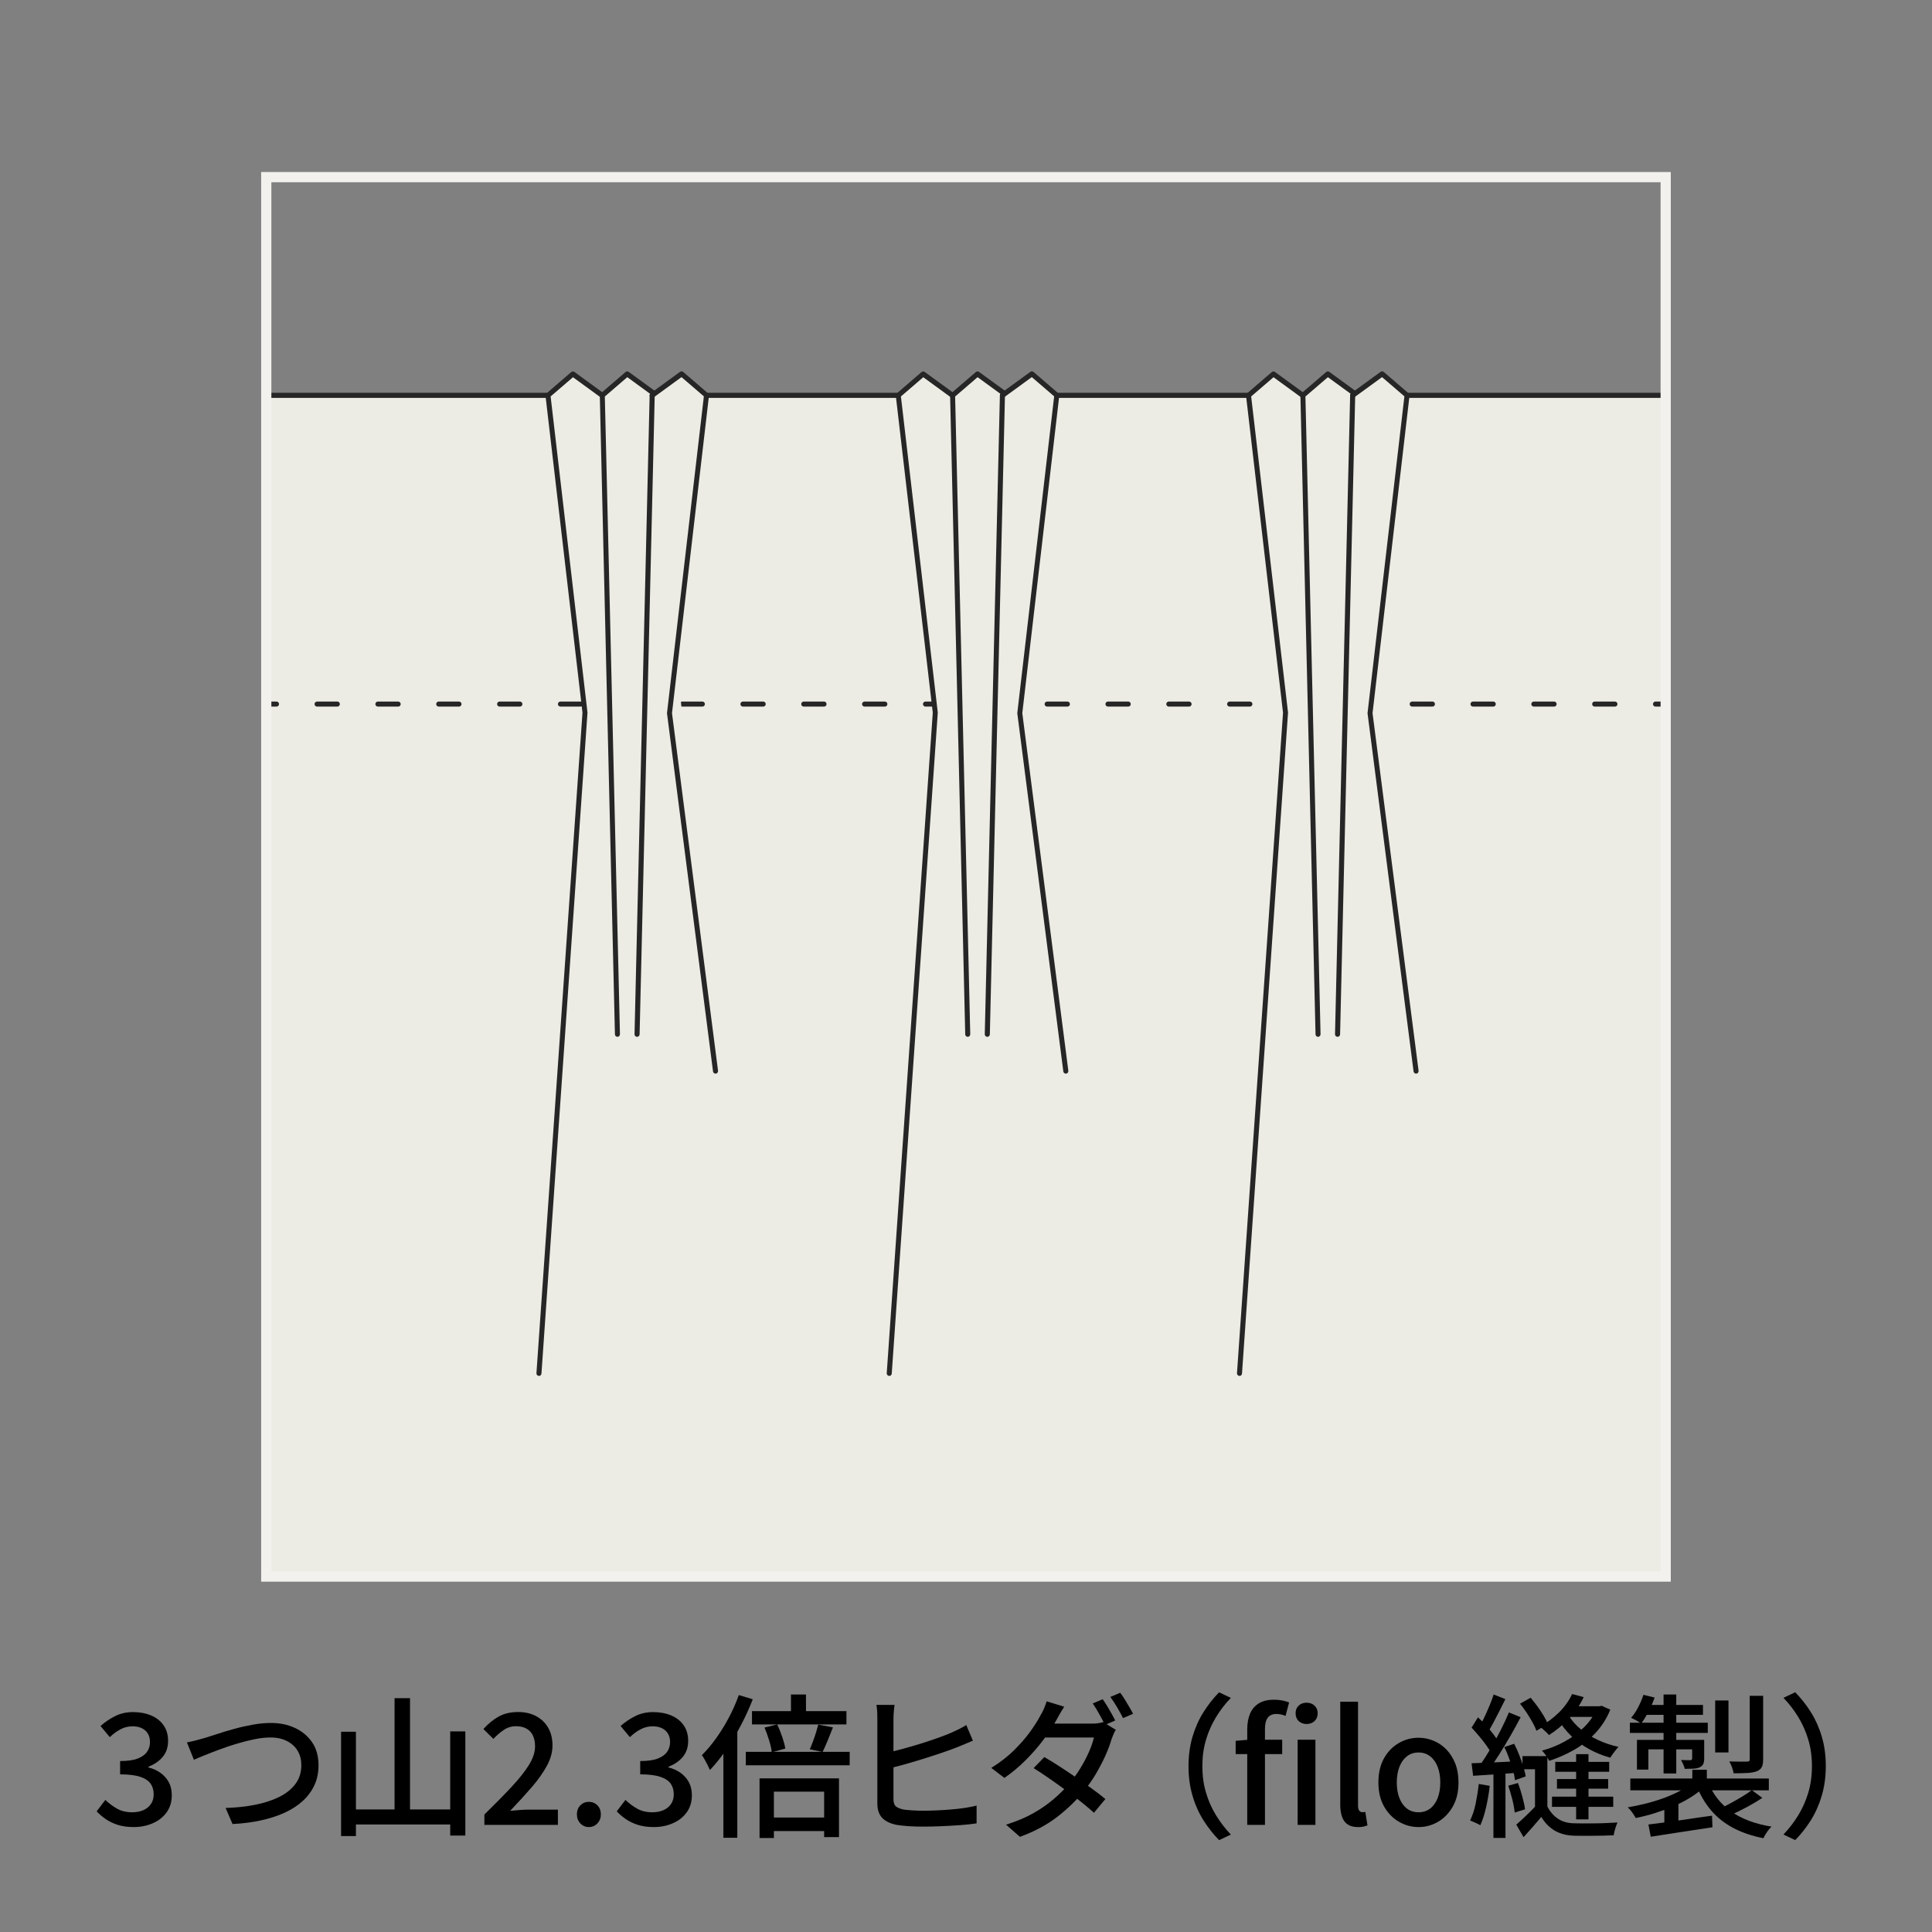 <?xml version="1.0" encoding="UTF-8"?>
<svg id="_レイヤー_1" data-name="レイヤー 1" xmlns="http://www.w3.org/2000/svg" viewBox="0 0 350 350">
  <rect x="0" y="0" width="350" height="350" fill="#808080" stroke="none"/>
  <defs>
    <style>
      .cls-1 {
        fill: none;
      }

      .cls-2 {
        fill: #f2f1ee;
      }

      .cls-3 {
        fill: #262626;
      }

      .cls-4 {
        fill: #edece4;
      }
    </style>
  </defs>
  <g>
    <rect class="cls-4" x="48.24" y="71.62" width="253.52" height="213.99"/>
    <g>
      <path d="M24.23,330.99c-1.08,0-2.04-.13-2.87-.39-.83-.26-1.56-.61-2.2-1.05-.63-.44-1.19-.91-1.65-1.41l1.57-2.07c.62.6,1.32,1.12,2.1,1.57s1.71.67,2.77.67c.78,0,1.46-.13,2.04-.39.58-.26,1.03-.63,1.36-1.12s.49-1.06.49-1.74c0-.75-.18-1.39-.55-1.92s-.99-.95-1.88-1.25c-.89-.3-2.1-.45-3.65-.45v-2.41c1.36,0,2.43-.15,3.21-.46.77-.31,1.33-.72,1.68-1.23.35-.51.52-1.09.52-1.72,0-.9-.28-1.6-.84-2.11-.56-.51-1.33-.77-2.32-.77-.78,0-1.52.18-2.2.55-.68.36-1.32.83-1.92,1.41l-1.68-2.02c.82-.73,1.72-1.33,2.69-1.81.97-.48,2.04-.71,3.22-.71s2.32.21,3.28.62c.95.41,1.7,1,2.24,1.78.54.78.81,1.71.81,2.81,0,1.16-.32,2.12-.97,2.9-.64.78-1.51,1.37-2.59,1.78v.14c.78.19,1.5.5,2.14.95.64.45,1.15,1.01,1.53,1.69s.56,1.48.56,2.39c0,1.21-.31,2.25-.94,3.11s-1.46,1.52-2.51,1.97c-1.05.46-2.19.69-3.44.69Z"/>
      <path d="M33.87,315.65c.5-.09,1.04-.21,1.61-.36.57-.15,1.12-.3,1.64-.45.56-.17,1.3-.41,2.23-.71.92-.31,1.94-.62,3.05-.92,1.11-.31,2.24-.56,3.4-.77,1.16-.21,2.25-.31,3.28-.31,1.61,0,3.06.3,4.35.9,1.3.6,2.33,1.47,3.11,2.6s1.16,2.53,1.16,4.17c0,1.33-.24,2.52-.73,3.58-.49,1.06-1.19,2.02-2.1,2.86-.92.84-2.01,1.55-3.29,2.14-1.28.59-2.72,1.05-4.31,1.4-1.6.35-3.31.57-5.14.66l-1.26-2.91c1.87-.06,3.62-.24,5.26-.56s3.1-.78,4.37-1.4c1.27-.62,2.27-1.4,3-2.37.73-.96,1.09-2.1,1.09-3.43,0-.95-.21-1.8-.64-2.55-.43-.75-1.07-1.34-1.92-1.79-.85-.45-1.87-.67-3.07-.67-.88,0-1.83.11-2.87.32s-2.09.48-3.16.8-2.11.66-3.11,1.04c-1,.37-1.9.72-2.72,1.05-.81.33-1.47.6-1.97.83l-1.26-3.14Z"/>
      <path d="M61.79,313.72h2.69v18.9h-2.69v-18.9ZM63.11,327.8h19.66v2.72h-19.66v-2.72ZM71.48,307.64h2.8v21.76h-2.8v-21.76ZM81.56,313.66h2.74v18.87h-2.74v-18.87Z"/>
      <path d="M87.75,330.6v-1.88c1.92-1.88,3.57-3.56,4.94-5.03,1.37-1.47,2.42-2.79,3.15-3.98.73-1.18,1.09-2.3,1.09-3.35,0-.75-.13-1.39-.38-1.93-.25-.54-.63-.96-1.15-1.26-.51-.3-1.16-.45-1.95-.45s-1.54.23-2.21.69c-.67.46-1.29.99-1.85,1.61l-1.82-1.79c.88-.97,1.81-1.73,2.79-2.27.98-.54,2.15-.81,3.51-.81,1.25,0,2.34.25,3.28.76s1.66,1.21,2.17,2.11.77,1.96.77,3.18-.34,2.45-1.02,3.7c-.68,1.25-1.6,2.55-2.76,3.89s-2.46,2.76-3.89,4.26c.54-.06,1.11-.11,1.72-.15.61-.05,1.16-.07,1.67-.07h5.26v2.77h-13.33Z"/>
      <path d="M106.67,330.99c-.6,0-1.11-.22-1.53-.66s-.63-.98-.63-1.64.21-1.22.63-1.64.93-.63,1.53-.63,1.13.21,1.55.63.63.97.63,1.64-.21,1.2-.63,1.64-.94.66-1.55.66Z"/>
      <path d="M118.45,330.99c-1.08,0-2.04-.13-2.87-.39-.83-.26-1.56-.61-2.2-1.05s-1.19-.91-1.65-1.41l1.57-2.07c.62.6,1.32,1.12,2.1,1.57.78.45,1.71.67,2.77.67.78,0,1.46-.13,2.04-.39.58-.26,1.03-.63,1.36-1.12.33-.49.49-1.06.49-1.74,0-.75-.18-1.39-.55-1.92-.36-.53-.99-.95-1.88-1.25-.89-.3-2.1-.45-3.65-.45v-2.41c1.36,0,2.43-.15,3.21-.46.77-.31,1.33-.72,1.68-1.23.34-.51.52-1.09.52-1.72,0-.9-.28-1.6-.84-2.11-.56-.51-1.33-.77-2.32-.77-.78,0-1.52.18-2.2.55-.68.36-1.32.83-1.92,1.41l-1.68-2.02c.82-.73,1.72-1.33,2.69-1.81.97-.48,2.04-.71,3.22-.71s2.32.21,3.28.62c.95.41,1.7,1,2.24,1.78.54.78.81,1.71.81,2.81,0,1.16-.32,2.12-.97,2.9-.64.78-1.51,1.37-2.59,1.78v.14c.78.19,1.5.5,2.14.95.64.45,1.15,1.01,1.53,1.69.37.68.56,1.48.56,2.39,0,1.21-.31,2.25-.94,3.11-.63.86-1.46,1.52-2.51,1.97-1.05.46-2.19.69-3.44.69Z"/>
      <path d="M133.85,307.08l2.52.76c-.62,1.59-1.33,3.16-2.16,4.73-.82,1.57-1.71,3.04-2.66,4.42-.95,1.38-1.93,2.6-2.94,3.67-.09-.22-.22-.5-.39-.84-.17-.34-.35-.68-.55-1.04s-.37-.63-.52-.81c.9-.9,1.76-1.92,2.59-3.08.83-1.16,1.6-2.41,2.31-3.75.71-1.34,1.31-2.7,1.79-4.06ZM131.05,314.5l2.49-2.49.03.03v20.89h-2.52v-18.42ZM135.11,317.36h18.82v2.44h-18.82v-2.44ZM136.23,309.99h17.11v2.41h-17.11v-2.41ZM137.6,322.17h14.39v10.64h-2.69v-8.23h-9.1v8.4h-2.6v-10.81ZM138.5,312.96l2.29-.56c.34.69.64,1.45.92,2.27.28.82.47,1.52.56,2.1l-2.46.67c-.05-.58-.21-1.29-.47-2.14s-.54-1.63-.84-2.34ZM138.95,329.26h11.56v2.46h-11.56v-2.46ZM143.29,306.97h2.72v4.28h-2.72v-4.28ZM148.24,312.43l2.66.5c-.32.8-.64,1.61-.97,2.41s-.63,1.48-.91,2.04l-2.32-.48c.19-.43.38-.9.57-1.41s.38-1.05.55-1.6c.17-.55.31-1.04.42-1.47Z"/>
      <path d="M162.06,308.85c-.06.35-.1.77-.14,1.25s-.06.91-.06,1.3v14.5c0,.65.15,1.11.46,1.36.31.25.79.44,1.44.57.43.06.96.1,1.58.14.63.04,1.26.06,1.92.06.73,0,1.53-.02,2.41-.06.88-.04,1.76-.09,2.66-.17.9-.07,1.74-.17,2.53-.29.79-.12,1.48-.26,2.06-.41v3.22c-.84.13-1.83.24-2.97.32s-2.31.15-3.5.2c-1.19.05-2.31.07-3.36.07-.86,0-1.69-.03-2.49-.08-.8-.06-1.49-.13-2.07-.22-1.14-.21-2.02-.61-2.65-1.22-.62-.61-.94-1.5-.94-2.67v-15.32c0-.28,0-.57-.01-.88,0-.31-.03-.62-.06-.92s-.06-.56-.1-.74h3.28ZM160.58,317.55c.88-.19,1.83-.42,2.86-.7,1.03-.28,2.08-.58,3.15-.91,1.07-.33,2.1-.67,3.09-1.02s1.87-.69,2.63-1.01c.47-.21.92-.42,1.37-.64.45-.22.91-.48,1.37-.76l1.2,2.83c-.47.19-.96.39-1.48.62-.52.22-1,.42-1.43.59-.86.34-1.83.69-2.91,1.05-1.08.36-2.21.73-3.37,1.09-1.17.36-2.31.7-3.43,1.01-1.12.31-2.13.56-3.02.77l-.03-2.91Z"/>
      <path d="M192.8,309.18c-.28.43-.56.88-.83,1.36-.27.48-.48.85-.63,1.13-.6,1.06-1.36,2.22-2.28,3.46s-1.98,2.46-3.18,3.67c-1.2,1.2-2.5,2.3-3.92,3.29l-2.38-1.82c1.62-1.01,3.02-2.09,4.19-3.26s2.14-2.3,2.93-3.4c.78-1.1,1.39-2.07,1.82-2.91.19-.28.39-.67.6-1.16.21-.5.38-.94.49-1.33l3.19.98ZM202.15,313.35c-.15.22-.29.5-.42.81s-.25.62-.36.9c-.26.92-.63,1.91-1.12,3-.49,1.08-1.06,2.17-1.71,3.28-.65,1.1-1.4,2.17-2.24,3.19-1.29,1.61-2.87,3.13-4.73,4.58-1.87,1.45-4.13,2.67-6.8,3.65l-2.52-2.21c1.83-.56,3.46-1.24,4.89-2.04,1.43-.8,2.69-1.68,3.79-2.63,1.1-.95,2.06-1.91,2.88-2.88.67-.8,1.31-1.69,1.9-2.66.6-.97,1.11-1.94,1.54-2.91.43-.97.74-1.86.92-2.66h-9.97l1.06-2.52h8.51c.39,0,.77-.02,1.15-.07.37-.05.68-.12.92-.21l2.3,1.4ZM189.19,318.31c.88.5,1.82,1.08,2.83,1.74s2.02,1.33,3.02,2.02c1.01.69,1.96,1.37,2.87,2.03.91.66,1.68,1.26,2.34,1.81l-2.07,2.49c-.63-.58-1.4-1.23-2.3-1.95-.9-.72-1.85-1.45-2.86-2.18s-2.01-1.45-3.01-2.14c-1-.69-1.92-1.3-2.76-1.82l1.93-1.99ZM199.77,307.84c.24.34.5.73.78,1.19.28.46.55.92.81,1.39.26.47.49.89.67,1.26l-1.85.81c-.28-.58-.62-1.24-1.04-1.97-.41-.74-.8-1.38-1.18-1.92l1.79-.76ZM202.94,306.66c.26.34.54.74.83,1.22.29.48.57.94.84,1.4.27.46.49.85.66,1.19l-1.82.78c-.3-.6-.66-1.25-1.08-1.97s-.83-1.34-1.22-1.86l1.79-.76Z"/>
      <path d="M215.31,319.96c0-1.9.24-3.67.71-5.29.48-1.62,1.13-3.11,1.97-4.45s1.79-2.56,2.86-3.64l2.13,1.01c-1.03,1.06-1.92,2.23-2.69,3.49-.77,1.26-1.37,2.62-1.81,4.09-.44,1.46-.66,3.07-.66,4.8s.22,3.31.66,4.79,1.04,2.84,1.81,4.09c.77,1.25,1.66,2.42,2.69,3.5l-2.13,1.01c-1.06-1.08-2.02-2.3-2.86-3.64-.84-1.34-1.5-2.83-1.97-4.47-.48-1.63-.71-3.39-.71-5.28Z"/>
      <path d="M223.85,317.78v-2.41l2.27-.2h6.16v2.6h-8.43ZM225.95,330.6v-17.33c0-1.06.17-2,.5-2.8s.86-1.43,1.58-1.88,1.65-.67,2.79-.67c.52,0,1.02.05,1.48.14.47.09.88.21,1.23.36l-.64,2.44c-.54-.24-1.1-.36-1.68-.36-.67,0-1.18.22-1.53.67-.35.45-.52,1.14-.52,2.07v17.36h-3.22ZM236.7,312.32c-.58,0-1.05-.18-1.43-.53-.37-.35-.56-.83-.56-1.43,0-.56.19-1.02.56-1.37.37-.35.85-.53,1.43-.53s1.06.18,1.44.53c.38.36.57.81.57,1.37,0,.6-.19,1.07-.57,1.43-.38.35-.86.53-1.44.53ZM235.08,330.6v-15.43h3.22v15.43h-3.22Z"/>
      <path d="M246,330.99c-.78,0-1.41-.16-1.88-.49s-.8-.79-1.01-1.4c-.21-.61-.31-1.32-.31-2.14v-18.68h3.22v18.84c0,.43.08.73.24.91.16.18.33.27.52.27.07,0,.15,0,.22-.01s.19-.02.34-.04l.39,2.44c-.19.07-.42.14-.7.21s-.63.1-1.04.1Z"/>
      <path d="M256.99,330.99c-1.27,0-2.46-.32-3.57-.97-1.11-.64-2.01-1.57-2.69-2.77-.68-1.2-1.02-2.66-1.02-4.35s.34-3.18,1.02-4.38c.68-1.2,1.58-2.12,2.69-2.76s2.3-.95,3.57-.95c.93,0,1.84.18,2.72.55.88.36,1.65.89,2.32,1.58.67.69,1.2,1.54,1.6,2.53.39,1,.59,2.14.59,3.43,0,1.7-.34,3.15-1.02,4.35-.68,1.2-1.57,2.13-2.66,2.77-1.09.64-2.27.97-3.54.97ZM256.99,328.31c.8,0,1.5-.22,2.09-.67s1.04-1.08,1.36-1.89c.32-.81.48-1.76.48-2.84s-.16-2.03-.48-2.84c-.32-.81-.77-1.45-1.36-1.9-.59-.46-1.28-.69-2.09-.69s-1.53.23-2.11.69c-.59.46-1.04,1.09-1.36,1.9-.32.81-.48,1.76-.48,2.84s.16,2.03.48,2.84c.32.81.77,1.44,1.36,1.89s1.29.67,2.11.67Z"/>
      <path d="M267.89,323.18l1.99.34c-.15,1.31-.37,2.6-.66,3.88-.29,1.28-.64,2.37-1.05,3.26-.21-.13-.5-.29-.9-.46-.39-.18-.71-.31-.95-.41.43-.86.77-1.88,1.01-3.05.24-1.18.43-2.36.56-3.56ZM266.6,312.96l1.15-1.85c.49.45.97.94,1.47,1.48.49.54.94,1.07,1.34,1.6.4.52.71,1,.91,1.43l-1.23,2.16c-.22-.47-.54-.98-.94-1.54-.4-.56-.84-1.12-1.32-1.69-.48-.57-.94-1.1-1.39-1.58ZM266.6,319.43c1.1-.04,2.4-.09,3.89-.15,1.49-.06,3.03-.14,4.62-.24v2.1c-1.46.11-2.9.21-4.33.31-1.43.09-2.73.18-3.91.25l-.28-2.27ZM270.58,306.97l2.13.84c-.34.69-.7,1.41-1.08,2.17-.38.76-.76,1.48-1.13,2.17-.37.69-.73,1.31-1.06,1.85l-1.68-.76c.34-.54.68-1.18,1.04-1.92.35-.74.69-1.49,1.01-2.25.32-.76.58-1.46.78-2.1ZM273.35,310.22l2.13.87c-.54,1.05-1.15,2.15-1.82,3.32-.67,1.17-1.35,2.29-2.03,3.37-.68,1.08-1.33,2.04-1.95,2.86l-1.62-.81c.6-.82,1.23-1.79,1.89-2.91.66-1.12,1.29-2.27,1.89-3.44.6-1.18,1.1-2.26,1.51-3.25ZM270.55,320.44h2.18v12.52h-2.18v-12.52ZM272.54,316.49l1.76-.59c.34.63.64,1.31.92,2.03.28.72.53,1.42.74,2.1.21.68.36,1.27.43,1.78l-1.93.7c-.06-.54-.18-1.15-.38-1.83s-.42-1.39-.69-2.13c-.26-.74-.55-1.42-.87-2.06ZM273.24,323.49l1.76-.48c.28.75.54,1.56.78,2.45.24.89.41,1.66.5,2.31l-1.88.59c-.06-.67-.2-1.46-.43-2.37s-.48-1.74-.74-2.51ZM280.26,327.13c.43.92,1.03,1.66,1.81,2.23.77.57,1.72.88,2.84.94.48.02,1.07.03,1.76.03s1.42,0,2.18-.01c.77,0,1.51-.03,2.23-.06.72-.03,1.37-.06,1.95-.1-.13.26-.27.63-.41,1.09-.14.47-.24.88-.29,1.23-.5.02-1.09.04-1.75.06-.66.02-1.34.03-2.04.03h-2.02c-.64,0-1.22,0-1.72-.03-1.31-.09-2.41-.43-3.32-1.01-.91-.58-1.66-1.37-2.25-2.38-.5.6-1.02,1.2-1.54,1.79-.52.6-1.08,1.22-1.68,1.88l-1.32-2.27c.54-.47,1.12-1,1.75-1.6.63-.6,1.23-1.2,1.81-1.82h2.02ZM275.36,308.65l1.93-1.09c.41.49.82,1.01,1.23,1.57.41.56.78,1.12,1.12,1.68.34.56.59,1.06.76,1.51l-2.07,1.23c-.15-.45-.38-.96-.7-1.53-.32-.57-.67-1.15-1.06-1.74-.39-.59-.79-1.13-1.2-1.64ZM280.32,318.14v10.19h-2.24v-7.81h-2.27v-2.38h4.51ZM284.8,306.89l2.1.56c-.67,1.44-1.58,2.75-2.72,3.93s-2.33,2.17-3.58,2.95c-.09-.15-.24-.32-.45-.5-.21-.19-.42-.38-.63-.57s-.41-.35-.57-.46c1.25-.67,2.39-1.52,3.43-2.53s1.84-2.14,2.42-3.37ZM289.28,309.1h.48l.39-.08,1.57.7c-.65,1.61-1.55,3.01-2.69,4.23-1.14,1.21-2.43,2.23-3.86,3.05-1.44.82-2.94,1.48-4.51,1.99-.13-.28-.33-.6-.59-.97-.26-.36-.5-.66-.73-.88,1.42-.37,2.79-.92,4.1-1.64,1.32-.72,2.49-1.59,3.53-2.6,1.04-1.02,1.81-2.16,2.31-3.43v-.36ZM281.16,325.48h11.09v1.85h-11.09v-1.85ZM281.75,319.18h9.77v1.79h-9.77v-1.79ZM282.06,322.29h9.27v1.74h-9.27v-1.74ZM284.24,310.86c.54.88,1.26,1.69,2.17,2.44.91.75,1.94,1.39,3.11,1.93,1.17.54,2.39.95,3.68,1.23-.22.24-.48.56-.77.94-.29.38-.53.72-.71,1.02-1.36-.37-2.64-.89-3.84-1.55-1.2-.66-2.27-1.45-3.22-2.37-.95-.91-1.74-1.91-2.35-3l1.93-.64ZM284.04,309.1h5.96v1.93h-5.96v-1.93ZM285.53,317.78h2.24v11.82h-2.24v-11.82Z"/>
      <path d="M306.52,322.99l2.04.92c-.71.63-1.53,1.24-2.46,1.81s-1.94,1.08-3.02,1.54c-1.08.46-2.19.86-3.33,1.22-1.14.36-2.28.64-3.42.87-.15-.28-.36-.62-.64-1.01-.28-.39-.55-.7-.81-.92,1.1-.19,2.21-.42,3.32-.7s2.18-.61,3.22-.99c1.04-.38,1.99-.8,2.87-1.26.88-.46,1.62-.95,2.24-1.47ZM295.27,312.09h14.11v1.85h-14.11v-1.85ZM295.35,322.2h25.09v2.13h-25.09v-2.13ZM297.73,307.03l2.02.5c-.3.86-.67,1.71-1.11,2.55s-.88,1.56-1.33,2.16c-.21-.17-.5-.35-.87-.56-.37-.21-.69-.36-.95-.48.49-.56.92-1.21,1.3-1.95.38-.74.69-1.48.94-2.23ZM296.55,315.2h10.95v1.71h-8.88v3.67h-2.07v-5.38ZM298.26,308.87h10.25v1.79h-10.98l.73-1.79ZM298.65,330.52c.97-.11,2.08-.25,3.33-.42s2.57-.36,3.96-.57c1.39-.21,2.8-.42,4.21-.6l.08,2.1-5.94.9c-1.98.3-3.72.57-5.24.81l-.42-2.21ZM301.37,306.97h2.3v14.31h-2.3v-14.31ZM301.51,327.19l1.37-1.4,1.18.39v5.43h-2.55v-4.42ZM306.55,315.2h2.18v3.33c0,.45-.06.79-.17,1.04-.11.24-.33.44-.64.59-.32.15-.7.23-1.13.25s-.97.03-1.58.03c-.06-.26-.15-.54-.29-.83-.14-.29-.27-.55-.38-.77.39.02.75.03,1.06.03h.64c.21-.02.31-.12.31-.31v-3.36ZM306.58,320.61h2.63v2.8h-2.63v-2.8ZM309.46,322.9c.86,2.17,2.25,3.92,4.17,5.28,1.92,1.35,4.36,2.26,7.31,2.73-.28.24-.56.57-.84.99-.28.42-.5.79-.64,1.11-2.09-.41-3.92-1.04-5.5-1.88-1.58-.84-2.91-1.9-4-3.19-1.09-1.29-1.98-2.81-2.67-4.56l2.18-.48ZM310.72,308.06h2.41v9.41h-2.41v-9.41ZM317.36,324.3l1.9,1.4c-.9.6-1.87,1.18-2.93,1.74-1.06.56-2.03,1.04-2.93,1.43l-1.62-1.32c.6-.28,1.24-.61,1.92-.98.68-.37,1.34-.76,1.99-1.15.64-.39,1.2-.77,1.67-1.12ZM316.97,307.22h2.44v11.48c0,.62-.08,1.09-.24,1.41-.16.33-.46.58-.91.77-.45.17-1.01.27-1.69.31-.68.04-1.52.06-2.51.06-.04-.32-.14-.68-.29-1.09-.16-.41-.32-.77-.49-1.06.71.02,1.37.03,1.97.04.61,0,1.01,0,1.22-.01.21,0,.34-.03.41-.1.07-.06.1-.18.1-.35v-11.45Z"/>
      <path d="M330.76,319.96c0,1.89-.24,3.64-.71,5.28-.48,1.63-1.13,3.12-1.97,4.47-.84,1.34-1.79,2.56-2.86,3.64l-2.13-1.01c1.03-1.08,1.92-2.25,2.69-3.5.76-1.25,1.37-2.61,1.81-4.09s.66-3.07.66-4.79-.22-3.34-.66-4.8c-.44-1.47-1.04-2.83-1.81-4.09-.77-1.26-1.66-2.42-2.69-3.49l2.13-1.01c1.06,1.08,2.02,2.3,2.86,3.64s1.5,2.83,1.97,4.45c.48,1.62.71,3.39.71,5.29Z"/>
    </g>
    <path class="cls-3" d="M301.76,72.08H48.24c-.25,0-.46-.21-.46-.46s.21-.46.46-.46h253.52c.25,0,.46.21.46.46s-.21.46-.46.46Z"/>
    <g>
      <path class="cls-3" d="M50.09,128.01h-1.85c-.25,0-.46-.21-.46-.46s.21-.46.46-.46h1.85c.25,0,.46.21.46.46s-.21.46-.46.46Z"/>
      <path class="cls-3" d="M292.56,128.01h-3.67c-.25,0-.46-.21-.46-.46s.21-.46.46-.46h3.67c.25,0,.46.21.46.46s-.21.46-.46.46ZM281.54,128.01h-3.67c-.25,0-.46-.21-.46-.46s.21-.46.46-.46h3.67c.25,0,.46.21.46.46s-.21.46-.46.46ZM270.52,128.01h-3.67c-.25,0-.46-.21-.46-.46s.21-.46.46-.46h3.67c.25,0,.46.21.46.46s-.21.46-.46.46ZM259.5,128.01h-3.67c-.25,0-.46-.21-.46-.46s.21-.46.46-.46h3.67c.25,0,.46.21.46.46s-.21.46-.46.46ZM248.48,128.01h-3.67c-.25,0-.46-.21-.46-.46s.21-.46.46-.46h3.67c.25,0,.46.21.46.46s-.21.46-.46.46ZM237.45,128.01h-3.67c-.25,0-.46-.21-.46-.46s.21-.46.46-.46h3.67c.25,0,.46.21.46.46s-.21.46-.46.46ZM226.43,128.01h-3.67c-.25,0-.46-.21-.46-.46s.21-.46.46-.46h3.67c.25,0,.46.21.46.46s-.21.46-.46.46ZM215.41,128.01h-3.67c-.25,0-.46-.21-.46-.46s.21-.46.46-.46h3.67c.25,0,.46.21.46.46s-.21.46-.46.46ZM204.39,128.01h-3.67c-.25,0-.46-.21-.46-.46s.21-.46.46-.46h3.67c.25,0,.46.21.46.46s-.21.46-.46.46ZM193.37,128.01h-3.67c-.25,0-.46-.21-.46-.46s.21-.46.46-.46h3.67c.25,0,.46.21.46.46s-.21.46-.46.46ZM182.35,128.01h-3.67c-.25,0-.46-.21-.46-.46s.21-.46.46-.46h3.67c.25,0,.46.21.46.46s-.21.46-.46.46ZM171.33,128.01h-3.67c-.25,0-.46-.21-.46-.46s.21-.46.46-.46h3.67c.25,0,.46.21.46.46s-.21.46-.46.46ZM160.3,128.01h-3.67c-.25,0-.46-.21-.46-.46s.21-.46.46-.46h3.67c.25,0,.46.21.46.46s-.21.46-.46.46ZM149.28,128.01h-3.67c-.25,0-.46-.21-.46-.46s.21-.46.46-.46h3.67c.25,0,.46.21.46.46s-.21.46-.46.46ZM138.26,128.01h-3.67c-.25,0-.46-.21-.46-.46s.21-.46.46-.46h3.67c.25,0,.46.21.46.46s-.21.46-.46.46ZM127.24,128.01h-3.67c-.25,0-.46-.21-.46-.46s.21-.46.46-.46h3.67c.25,0,.46.21.46.46s-.21.46-.46.46ZM116.22,128.01h-3.67c-.25,0-.46-.21-.46-.46s.21-.46.46-.46h3.67c.25,0,.46.21.46.46s-.21.46-.46.46ZM105.2,128.01h-3.67c-.25,0-.46-.21-.46-.46s.21-.46.46-.46h3.67c.25,0,.46.21.46.46s-.21.46-.46.46ZM94.18,128.01h-3.67c-.25,0-.46-.21-.46-.46s.21-.46.46-.46h3.67c.25,0,.46.21.46.46s-.21.46-.46.46ZM83.15,128.01h-3.67c-.25,0-.46-.21-.46-.46s.21-.46.46-.46h3.67c.25,0,.46.21.46.46s-.21.46-.46.46ZM72.13,128.01h-3.67c-.25,0-.46-.21-.46-.46s.21-.46.46-.46h3.67c.25,0,.46.21.46.46s-.21.46-.46.46ZM61.11,128.01h-3.67c-.25,0-.46-.21-.46-.46s.21-.46.46-.46h3.67c.25,0,.46.21.46.46s-.21.46-.46.46Z"/>
      <path class="cls-3" d="M301.76,128.01h-1.85c-.25,0-.46-.21-.46-.46s.21-.46.46-.46h1.85c.25,0,.46.21.46.46s-.21.46-.46.46Z"/>
    </g>
    <rect class="cls-4" x="105.66" y="124.93" width="15.98" height="5.54"/>
    <rect class="cls-4" x="169.49" y="124.93" width="15.05" height="5.54"/>
    <rect class="cls-4" x="232.84" y="124.93" width="15.3" height="5.54"/>
    <g>
      <g>
        <polyline class="cls-4" points="109.12 71.62 103.79 67.73 99.28 71.62 105.98 129.14 97.64 248.79"/>
        <path class="cls-3" d="M97.64,249.26s-.02,0-.03,0c-.25-.02-.45-.24-.43-.49l8.34-119.65-6.7-57.44c-.02-.15.04-.3.16-.4l4.51-3.88c.16-.14.4-.15.57-.02l5.33,3.88c.21.15.25.44.1.65-.15.21-.44.25-.65.1l-5.04-3.67-4.05,3.48,6.68,57.28-8.34,119.74c-.02.24-.22.43-.46.43Z"/>
      </g>
      <g>
        <polyline class="cls-4" points="118.97 71.62 113.64 67.73 109.12 71.62 111.87 187.37"/>
        <path class="cls-3" d="M111.86,187.83c-.25,0-.46-.2-.46-.45l-2.74-115.75c0-.14.06-.27.16-.36l4.51-3.88c.16-.14.4-.15.57-.02l5.33,3.88c.21.15.25.44.1.65-.15.21-.44.25-.65.1l-5.04-3.67-4.07,3.5,2.74,115.53c0,.26-.2.47-.45.47h-.01Z"/>
      </g>
      <g>
        <polyline class="cls-4" points="118.15 71.62 123.48 67.73 127.99 71.62 121.29 129.14 129.63 194.04"/>
        <path class="cls-3" d="M129.63,194.5c-.23,0-.43-.17-.46-.4l-8.34-64.9,6.68-57.4-4.05-3.48-5.04,3.67c-.21.15-.5.1-.65-.1s-.1-.5.1-.65l5.33-3.88c.17-.13.41-.11.57.02l4.51,3.88c.12.1.18.25.16.4l-6.7,57.53,8.34,64.79c.03.25-.15.49-.4.52-.02,0-.04,0-.06,0Z"/>
      </g>
      <g>
        <line class="cls-2" x1="118.15" y1="71.62" x2="115.41" y2="187.37"/>
        <path class="cls-3" d="M115.41,187.83h-.01c-.25,0-.46-.22-.45-.47l2.74-115.75c0-.26.21-.42.47-.45.25,0,.46.22.45.47l-2.74,115.75c0,.25-.21.45-.46.45Z"/>
      </g>
    </g>
    <g>
      <g>
        <polyline class="cls-4" points="172.58 71.62 167.25 67.73 162.74 71.62 169.44 129.14 161.09 248.79"/>
        <path class="cls-3" d="M161.1,249.26s-.02,0-.03,0c-.25-.02-.45-.24-.43-.49l8.34-119.65-6.7-57.44c-.02-.15.04-.3.16-.4l4.51-3.88c.16-.14.4-.15.57-.02l5.33,3.88c.21.15.25.44.1.65-.15.21-.44.25-.65.1l-5.04-3.67-4.05,3.48,6.68,57.28-8.34,119.74c-.02.24-.22.43-.46.43Z"/>
      </g>
      <g>
        <polyline class="cls-4" points="182.42 71.62 177.09 67.73 172.58 71.62 175.32 187.37"/>
        <path class="cls-3" d="M175.32,187.83c-.25,0-.46-.2-.46-.45l-2.74-115.75c0-.14.06-.27.16-.36l4.51-3.88c.16-.14.4-.15.57-.02l5.33,3.88c.21.15.25.44.1.65-.15.21-.44.25-.65.1l-5.04-3.67-4.07,3.5,2.74,115.53c0,.26-.2.47-.45.47h-.01Z"/>
      </g>
      <g>
        <polyline class="cls-4" points="181.6 71.62 186.93 67.73 191.44 71.62 184.74 129.14 193.09 194.04"/>
        <path class="cls-3" d="M193.09,194.5c-.23,0-.43-.17-.46-.4l-8.34-64.9,6.68-57.4-4.05-3.48-5.04,3.67c-.21.15-.5.1-.65-.1s-.1-.5.1-.65l5.33-3.88c.17-.13.41-.11.57.02l4.51,3.88c.12.1.18.25.16.4l-6.7,57.53,8.34,64.79c.03.25-.15.49-.4.52-.02,0-.04,0-.06,0Z"/>
      </g>
      <g>
        <line class="cls-2" x1="181.6" y1="71.62" x2="178.86" y2="187.37"/>
        <path class="cls-3" d="M178.86,187.83h-.01c-.25,0-.46-.22-.45-.47l2.74-115.75c0-.26.18-.42.47-.45.25,0,.46.22.45.47l-2.74,115.75c0,.25-.21.45-.46.45Z"/>
      </g>
    </g>
    <g>
      <g>
        <polyline class="cls-4" points="236.03 71.62 230.7 67.73 226.19 71.62 232.89 129.14 224.55 248.79"/>
        <path class="cls-3" d="M224.55,249.26s-.02,0-.03,0c-.25-.02-.45-.24-.43-.49l8.34-119.65-6.7-57.44c-.02-.15.04-.3.16-.4l4.51-3.88c.16-.14.4-.15.57-.02l5.33,3.88c.21.15.25.44.1.65-.15.21-.44.25-.65.1l-5.04-3.67-4.05,3.48,6.68,57.28-8.34,119.74c-.02.24-.22.43-.46.43Z"/>
      </g>
      <g>
        <polyline class="cls-4" points="245.88 71.62 240.55 67.73 236.03 71.62 238.78 187.37"/>
        <path class="cls-3" d="M238.78,187.83c-.25,0-.46-.2-.46-.45l-2.74-115.75c0-.14.06-.27.16-.36l4.51-3.88c.16-.14.4-.15.57-.02l5.33,3.88c.21.15.25.44.1.65-.15.21-.44.25-.65.1l-5.04-3.67-4.07,3.5,2.74,115.53c0,.26-.2.47-.45.47h-.01Z"/>
      </g>
      <g>
        <polyline class="cls-4" points="245.06 71.62 250.39 67.73 254.9 71.62 248.2 129.14 256.54 194.04"/>
        <path class="cls-3" d="M256.54,194.5c-.23,0-.43-.17-.46-.4l-8.34-64.9,6.68-57.4-4.05-3.48-5.04,3.67c-.21.15-.5.1-.65-.1-.15-.21-.1-.5.1-.65l5.33-3.88c.18-.13.41-.11.57.02l4.51,3.88c.12.1.18.25.16.4l-6.7,57.53,8.34,64.79c.03.25-.15.49-.4.52-.02,0-.04,0-.06,0Z"/>
      </g>
      <g>
        <line class="cls-2" x1="245.06" y1="71.62" x2="242.32" y2="187.37"/>
        <path class="cls-3" d="M242.31,187.83h-.01c-.25,0-.46-.22-.45-.47l2.74-115.75c0-.25.21-.45.46-.45h.01c.25,0,.46.22.45.47l-2.74,115.75c0,.25-.21.45-.46.45Z"/>
      </g>
    </g>
    <path class="cls-2" d="M302.69,286.53H47.31V31.16h255.37v255.37ZM49.16,284.68h251.67V33.01H49.16v251.67Z"/>
  </g>
  <rect class="cls-1" width="350" height="350"/>
</svg>